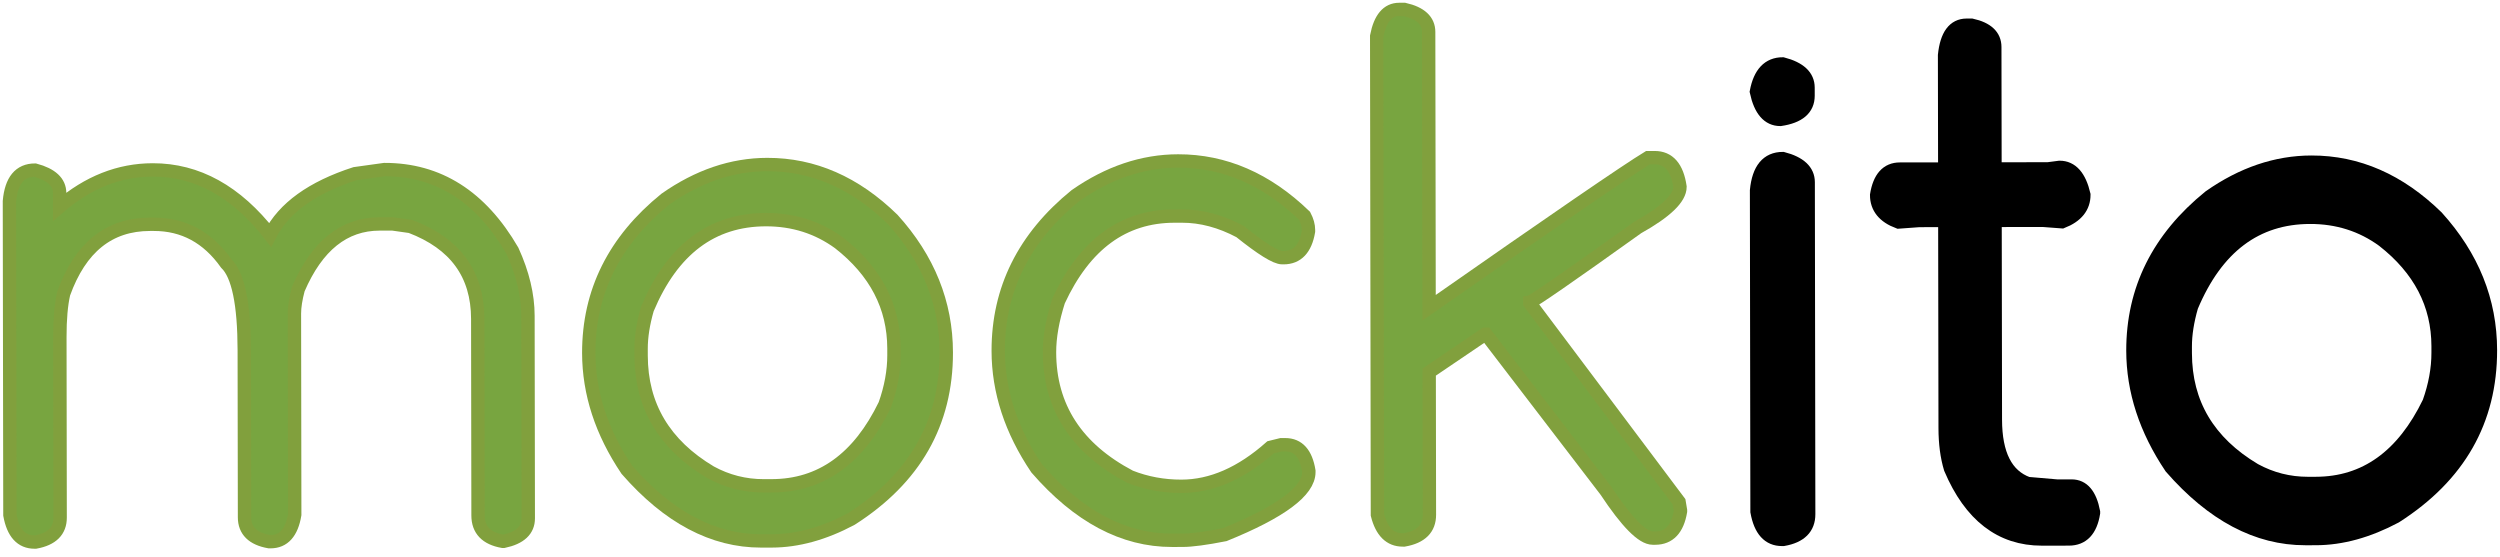 <svg width="265" height="59" viewBox="0 0 265 59" fill="none" xmlns="http://www.w3.org/2000/svg"><path d="M3.713 18.031C5.451 18.499 6.32 19.306 6.322 20.457L6.324 21.907C9.348 19.315 12.634 18.017 16.184 18.011C20.898 18.003 25.047 20.296 28.628 24.892C30.087 22.041 33.087 19.88 37.626 18.41L40.752 17.975C46.46 17.965 50.98 20.834 54.315 26.578C55.411 28.981 55.961 31.279 55.964 33.473L55.997 54.946C55.999 56.201 55.131 57.011 53.395 57.38H53.283C51.545 57.07 50.676 56.156 50.673 54.64L50.642 33.794C50.634 29.066 48.259 25.802 43.517 24.005L41.617 23.735L40.24 23.737C36.467 23.743 33.592 26.047 31.614 30.65C31.343 31.669 31.208 32.532 31.209 33.237L31.241 54.553C30.922 56.461 30.066 57.416 28.678 57.417H28.528C26.79 57.107 25.921 56.246 25.919 54.836L25.892 37.124C25.884 32.212 25.246 29.144 23.979 27.918C22.014 25.151 19.455 23.769 16.304 23.774H15.895C11.551 23.781 8.503 26.229 6.748 31.119C6.477 32.294 6.343 33.836 6.346 35.743L6.375 54.865C6.377 56.275 5.51 57.14 3.773 57.457H3.662C2.271 57.459 1.401 56.505 1.052 54.599L1 21.328C1.195 19.132 2.1 18.033 3.713 18.031Z" fill="#78A540" stroke="#81A03D" stroke-width="1.417" stroke-miterlimit="10"/><path d="M81.327 17.441C86.216 17.434 90.648 19.374 94.626 23.261C98.404 27.438 100.298 32.138 100.306 37.362C100.317 44.834 96.963 50.717 90.244 55.011C87.343 56.558 84.527 57.332 81.798 57.336L80.681 57.337C75.594 57.345 70.85 54.832 66.449 49.796C63.763 45.804 62.417 41.679 62.41 37.42C62.4 30.943 65.109 25.502 70.537 21.103C74.008 18.668 77.605 17.447 81.327 17.441ZM67.956 36.981L67.957 37.686C67.965 43.015 70.416 47.139 75.31 50.057C77.072 51.022 78.96 51.502 80.97 51.499L81.789 51.497C87.024 51.489 91.028 48.623 93.8 42.897C94.441 41.093 94.762 39.343 94.76 37.645L94.759 36.94C94.752 32.499 92.81 28.767 88.934 25.74C86.673 24.097 84.091 23.278 81.188 23.282C75.454 23.291 71.266 26.448 68.62 32.748C68.175 34.291 67.954 35.702 67.956 36.981Z" fill="#78A540" stroke="#81A03D" stroke-width="1.417" stroke-miterlimit="10"/><path d="M124.879 17.062C129.792 17.055 134.263 18.994 138.289 22.881C138.563 23.404 138.699 23.9 138.7 24.37V24.528C138.381 26.383 137.501 27.312 136.062 27.314H135.913C135.243 27.316 133.753 26.39 131.441 24.539C129.38 23.444 127.331 22.898 125.297 22.901L124.478 22.902C119.067 22.911 114.978 25.91 112.207 31.898C111.564 33.911 111.245 35.726 111.248 37.345C111.257 43.145 114.105 47.544 119.793 50.538C121.506 51.214 123.318 51.551 125.23 51.548C128.431 51.544 131.579 50.166 134.678 47.419L135.794 47.144L136.241 47.143C137.605 47.141 138.439 48.068 138.739 49.921V50.039C138.742 52.05 135.768 54.262 129.815 56.675C127.806 57.07 126.317 57.269 125.35 57.269L124.232 57.271C119.096 57.279 114.314 54.739 109.89 49.652C107.178 45.634 105.819 41.482 105.813 37.198C105.803 30.668 108.536 25.174 114.015 20.723C117.51 18.287 121.131 17.068 124.879 17.062Z" fill="#78A540" stroke="#81A03D" stroke-width="1.417" stroke-miterlimit="10"/><path d="M148.308 1.001L148.866 1C150.579 1.389 151.437 2.185 151.438 3.386L151.483 32.622C164.746 23.351 172.481 18.047 174.688 16.712H175.396C176.884 16.709 177.778 17.739 178.08 19.802C178.081 21.004 176.583 22.446 173.583 24.121C166.294 29.334 162.489 31.965 162.167 32.018V32.135L177.981 53.193L178.132 54.093V54.21C177.813 56.092 176.921 57.034 175.456 57.038H175.196C174.104 57.04 172.451 55.37 170.237 52.029L157.519 35.434H157.406L151.493 39.44L151.517 54.565C151.519 56.03 150.627 56.919 148.841 57.235H148.691C147.352 57.237 146.457 56.35 146.007 54.574L145.93 3.826C146.299 1.944 147.092 1.003 148.308 1.001Z" fill="#78A540" stroke="#81A03D" stroke-width="1.417" stroke-miterlimit="10"/><path d="M188.968 6.777C190.755 7.245 191.649 8.08 191.651 9.281L191.652 10.144C191.655 11.528 190.675 12.366 188.716 12.656C187.45 12.658 186.604 11.68 186.18 9.722C186.55 7.761 187.479 6.78 188.968 6.777ZM188.982 16.809C190.771 17.275 191.665 18.111 191.667 19.312L191.72 54.504C191.723 55.968 190.831 56.857 189.044 57.173L188.896 57.175C187.481 57.177 186.599 56.199 186.247 54.24L186.196 20.183C186.416 17.936 187.345 16.811 188.982 16.809Z" fill="black" stroke="black" stroke-width="1.417" stroke-miterlimit="10"/><path d="M208.466 2.673L208.986 2.672C210.625 3.035 211.445 3.805 211.447 4.98L211.467 17.91L217.088 17.902L218.316 17.742C219.582 17.74 220.439 18.706 220.889 20.64C220.891 21.946 220.123 22.903 218.586 23.505L216.539 23.351L211.476 23.359L211.508 44.483C211.514 48.166 212.658 50.423 214.943 51.256L218.07 51.526L219.597 51.523C220.787 51.522 221.558 52.435 221.909 54.263V54.38C221.614 56.21 220.746 57.127 219.308 57.128L216.441 57.132C212.098 57.138 208.867 54.649 206.751 49.663C206.377 48.435 206.188 46.998 206.186 45.352L206.152 23.367L203.436 23.372L201.238 23.532C199.699 22.96 198.929 22.006 198.926 20.674C199.222 18.843 200.039 17.928 201.379 17.926L202.757 17.924L206.145 17.918L206.125 5.85C206.346 3.734 207.126 2.675 208.466 2.673Z" fill="black" stroke="black" stroke-width="1.417" stroke-miterlimit="10"/><path d="M245.008 17.191C249.897 17.184 254.328 19.124 258.306 23.011C262.084 27.188 263.978 31.888 263.985 37.112C263.997 44.584 260.643 50.466 253.924 54.761C251.023 56.306 248.207 57.082 245.479 57.086L244.361 57.087C239.273 57.095 234.529 54.582 230.129 49.546C227.443 45.553 226.097 41.428 226.09 37.169C226.08 30.692 228.789 25.252 234.217 20.852C237.688 18.418 241.285 17.197 245.008 17.191ZM231.636 36.731L231.637 37.436C231.645 42.765 234.096 46.889 238.989 49.807C240.752 50.771 242.64 51.251 244.649 51.248L245.469 51.247C250.705 51.239 254.709 48.372 257.48 42.647C258.121 40.843 258.441 39.093 258.439 37.395L258.439 36.69C258.432 32.249 256.49 28.517 252.613 25.49C250.354 23.846 247.772 23.027 244.867 23.032C239.135 23.041 234.945 26.196 232.3 32.497C231.855 34.04 231.634 35.452 231.636 36.731Z" fill="black" stroke="black" stroke-width="1.417" stroke-miterlimit="10"/></svg>
